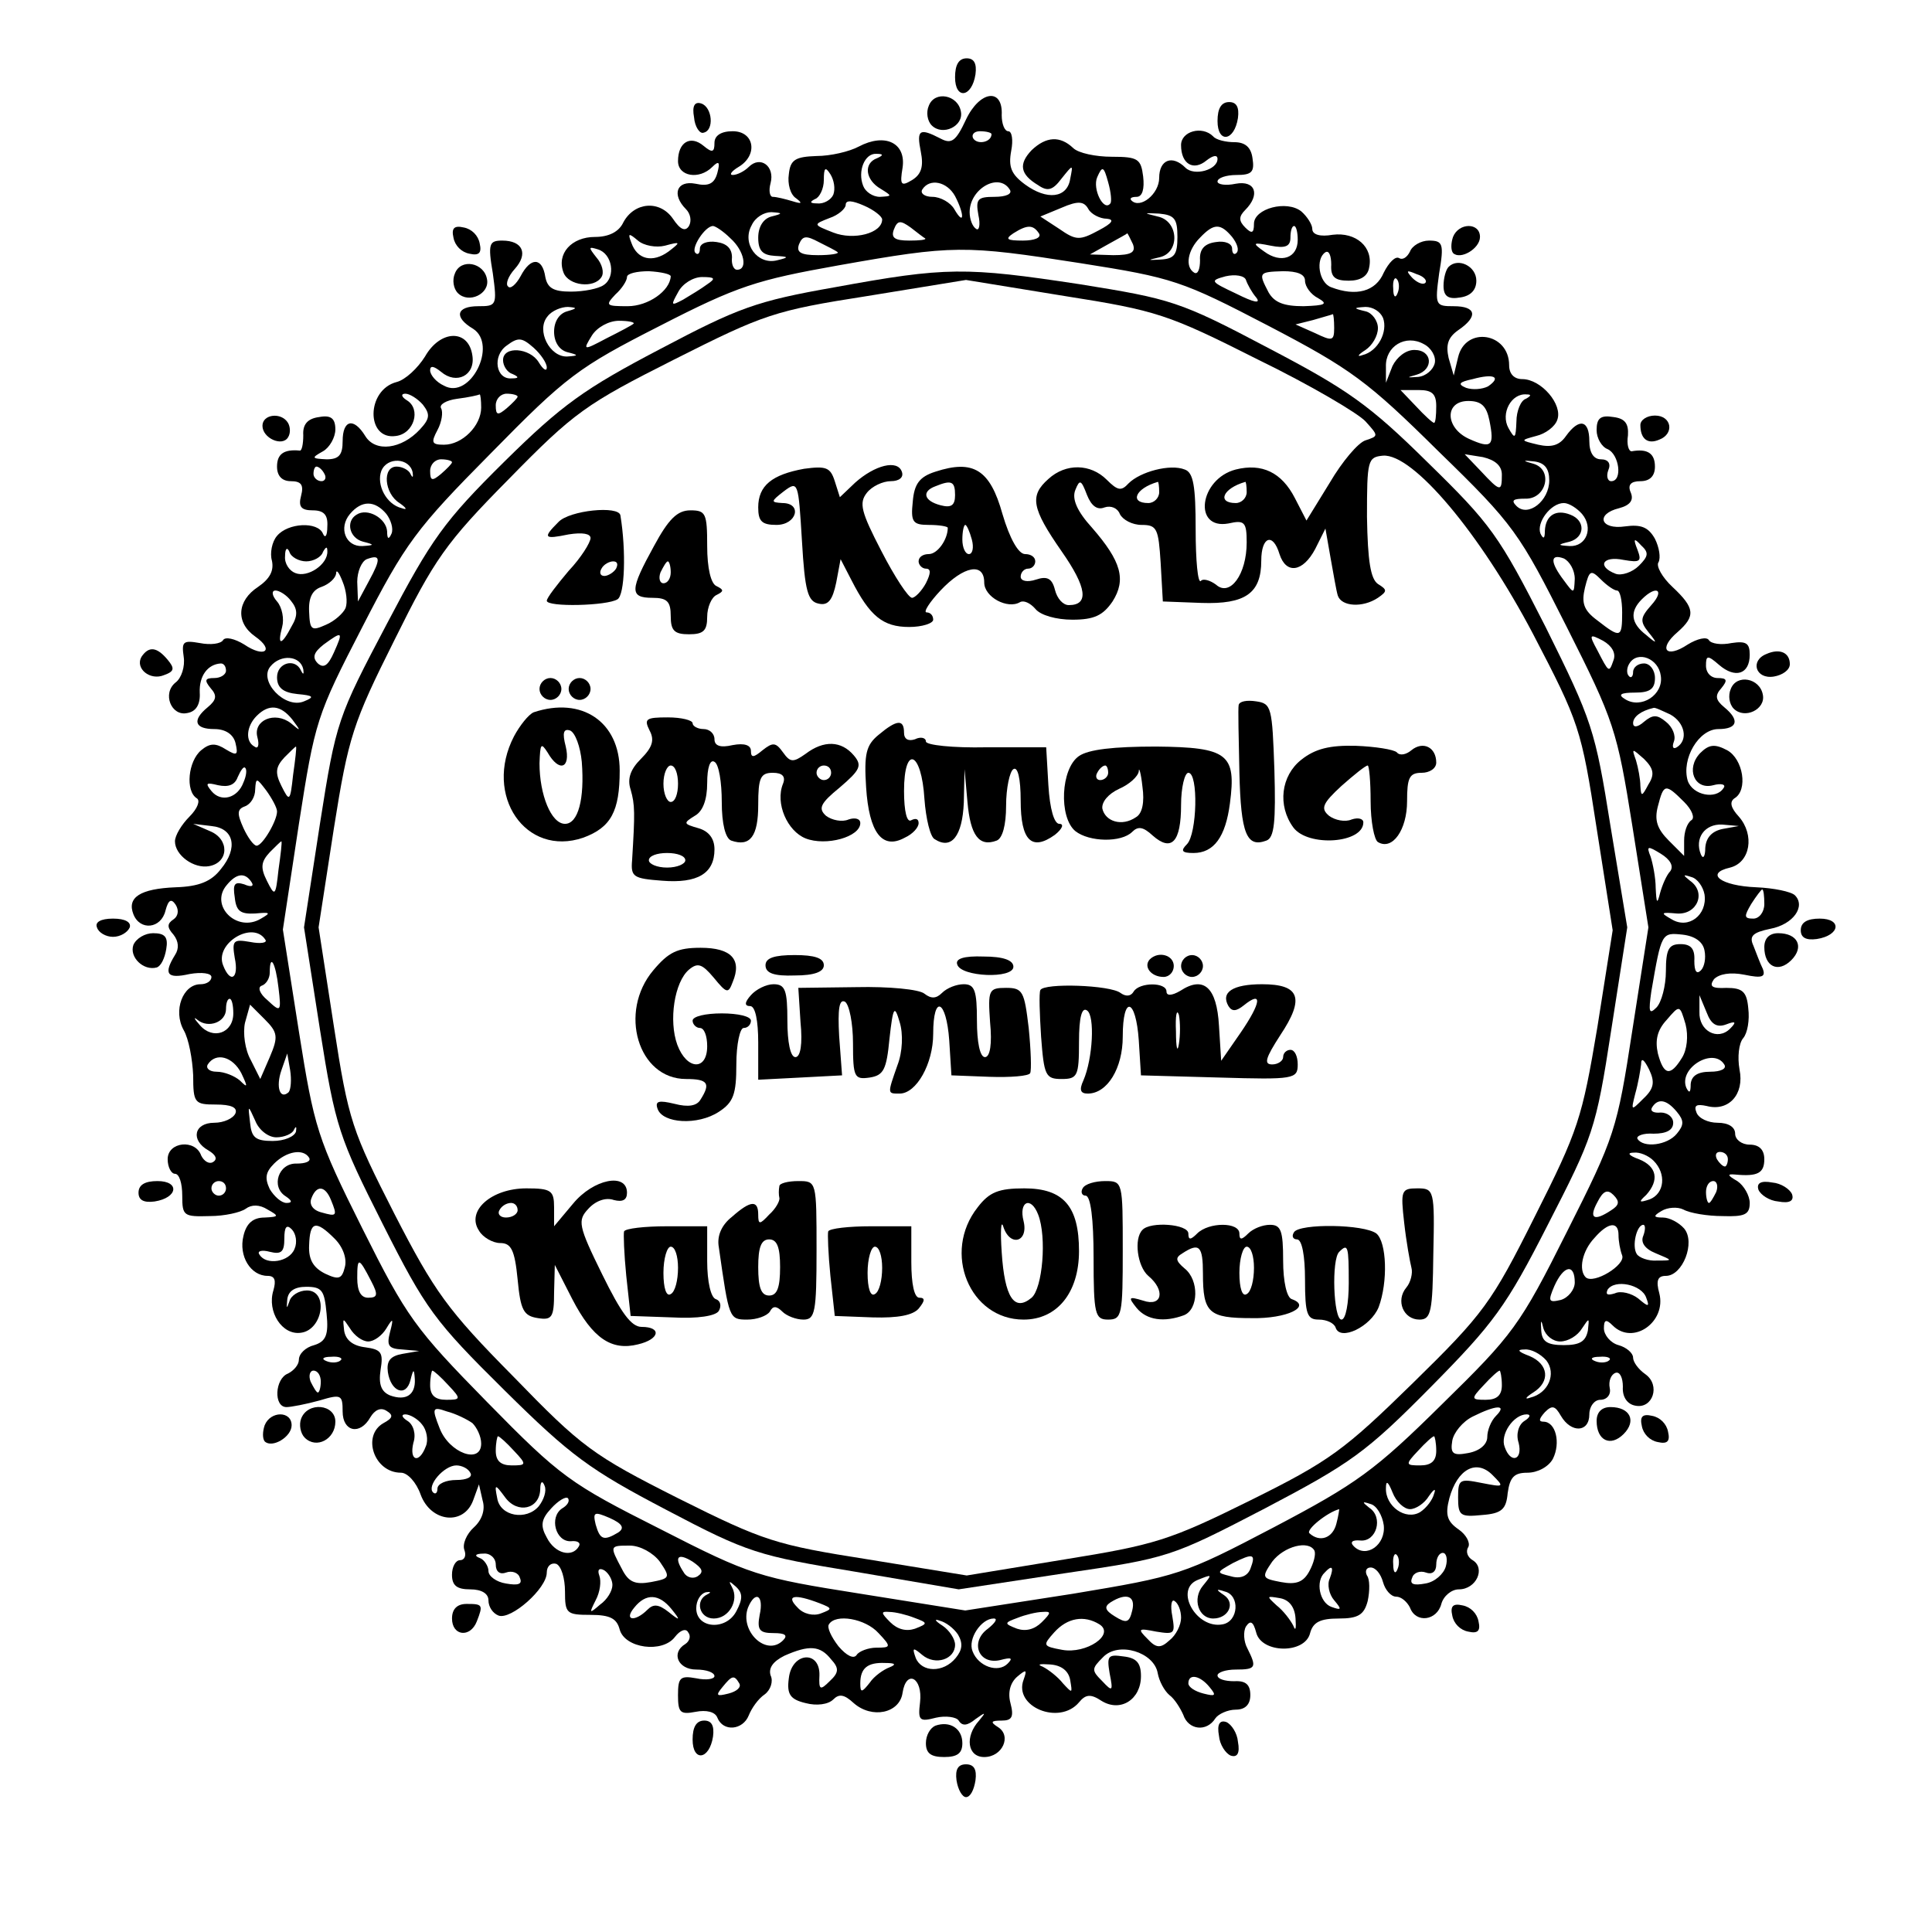 <?xml version="1.0" encoding="UTF-8" standalone="yes"?>
<svg version="1.0" xmlns="http://www.w3.org/2000/svg" width="265" height="265" viewBox="0 0 265 265" preserveAspectRatio="xMidYMid meet">
  <g transform="translate(0,265) scale(0.1,-0.1)" fill="#000000" stroke="none">
    <path d="M1310 2544 c0 -31 23 -28 28 4 2 15 -2 22 -12 22 -11 0 -16 -9 -16
-26z"/>
    <path d="M1274 2505 c-4 -9 -2 -21 4 -27 15 -15 44 -1 40 19 -4 23 -36 29 -44
8z"/>
    <path d="M1325 2486 c-14 -30 -20 -34 -35 -26 -29 15 -33 12 -27 -18 4 -20 1
-31 -12 -39 -15 -9 -17 -7 -13 17 5 34 -24 48 -60 29 -13 -7 -39 -13 -58 -13
-29 -1 -36 -5 -38 -25 -2 -13 2 -28 10 -33 9 -7 8 -8 -5 -4 -10 3 -22 6 -27 6
-4 0 -6 8 -3 19 6 23 -14 38 -30 22 -6 -6 -16 -11 -22 -11 -5 0 -2 5 8 11 27
16 22 49 -8 49 -16 0 -25 -6 -25 -16 0 -13 -3 -14 -15 -4 -18 15 -35 5 -35
-21 0 -21 29 -26 47 -8 9 9 11 7 7 -8 -4 -15 -12 -19 -30 -15 -26 5 -33 -15
-13 -35 6 -6 8 -16 4 -23 -5 -8 -12 -5 -22 10 -18 26 -53 23 -68 -5 -6 -13
-20 -20 -39 -20 -32 0 -53 -23 -43 -49 7 -18 42 -22 52 -6 4 6 1 18 -7 27 -11
14 -11 15 2 11 20 -6 25 -38 8 -49 -7 -5 -27 -9 -45 -9 -24 0 -32 5 -35 20 -4
27 -20 28 -34 1 -6 -11 -14 -18 -17 -14 -4 3 0 14 9 24 19 21 11 39 -17 39
-18 0 -20 -4 -13 -45 6 -44 5 -45 -20 -45 -30 0 -34 -15 -7 -31 34 -22 -4 -98
-40 -78 -11 5 -19 15 -19 21 0 7 5 6 15 -2 21 -18 47 -5 43 22 -5 37 -44 36
-65 -1 -10 -16 -27 -32 -39 -35 -42 -11 -42 -80 -1 -74 25 3 35 37 15 49 -8 5
-8 9 -2 9 6 0 17 -7 24 -15 10 -13 10 -19 -4 -34 -25 -27 -61 -32 -75 -9 -16
26 -31 22 -31 -7 0 -19 -5 -25 -22 -25 -21 1 -21 2 -5 11 9 5 17 19 17 30 0
15 -6 20 -22 17 -16 -2 -23 -10 -22 -25 0 -12 -2 -22 -5 -21 -22 2 -31 -5 -31
-22 0 -13 7 -20 19 -20 14 0 18 -5 14 -20 -4 -15 0 -20 16 -20 15 0 21 -6 20
-22 0 -13 -3 -17 -6 -10 -7 17 -48 15 -63 -3 -7 -8 -10 -24 -7 -34 3 -14 -3
-25 -19 -36 -29 -19 -31 -49 -4 -68 27 -19 13 -30 -15 -11 -13 8 -26 11 -29 6
-3 -5 -17 -7 -32 -4 -23 4 -25 2 -22 -19 2 -13 -3 -29 -11 -35 -19 -15 -6 -47
16 -42 12 2 18 12 17 28 -1 23 11 39 29 40 4 0 7 -4 7 -10 0 -5 -7 -10 -16
-10 -13 0 -14 -3 -5 -14 9 -10 8 -16 -4 -26 -22 -18 -18 -30 9 -30 15 0 26 -7
29 -19 4 -17 2 -18 -13 -9 -14 9 -22 9 -34 -1 -18 -15 -22 -56 -6 -66 5 -3 1
-14 -10 -25 -11 -11 -20 -26 -20 -34 0 -19 26 -38 47 -34 27 5 28 37 1 48
l-23 10 25 -3 c31 -3 37 -30 13 -59 -13 -17 -30 -24 -62 -25 -49 -2 -67 -14
-58 -37 9 -23 38 -20 44 5 4 15 8 17 14 8 5 -8 3 -16 -3 -20 -9 -6 -9 -11 0
-21 7 -9 8 -19 2 -28 -16 -26 -11 -33 20 -26 17 3 30 1 30 -4 0 -6 -7 -10 -15
-10 -24 0 -38 -36 -23 -63 7 -12 12 -40 13 -62 0 -38 2 -40 31 -40 21 0 30 -4
27 -12 -3 -7 -16 -13 -29 -13 -28 0 -33 -24 -8 -38 10 -6 13 -12 6 -16 -5 -3
-12 1 -16 9 -8 23 -46 19 -46 -5 0 -11 5 -20 10 -20 6 0 10 -13 10 -30 0 -28
2 -29 38 -28 20 0 42 5 49 10 8 6 19 6 30 -1 16 -9 16 -10 -4 -11 -16 0 -25
-8 -29 -25 -7 -28 10 -55 33 -55 10 0 12 -6 8 -20 -9 -29 12 -62 38 -58 30 4
38 58 8 58 -11 0 -22 -7 -24 -15 -4 -11 -4 -10 -3 2 1 12 10 18 26 18 22 0 25
-5 28 -37 3 -29 -1 -38 -17 -43 -12 -3 -21 -12 -21 -20 0 -7 -7 -15 -15 -19
-18 -7 -20 -46 -2 -46 6 0 27 4 45 9 30 9 32 8 32 -15 0 -28 24 -33 38 -8 6
10 14 14 22 9 10 -6 9 -10 -4 -17 -30 -17 -13 -68 24 -68 9 0 21 -13 27 -30
14 -38 59 -43 72 -8 l8 22 5 -22 c4 -13 -1 -27 -12 -37 -10 -9 -16 -23 -13
-31 3 -8 0 -14 -6 -14 -6 0 -11 -9 -11 -20 0 -15 7 -20 25 -20 16 0 25 -6 25
-15 0 -9 6 -18 14 -21 17 -6 66 37 66 59 0 9 6 14 13 12 7 -3 12 -20 12 -38 0
-30 2 -32 35 -32 27 0 36 -5 40 -20 7 -26 59 -33 76 -10 7 9 15 12 18 6 4 -5
2 -12 -4 -16 -20 -12 -10 -35 15 -35 14 0 25 -4 25 -9 0 -4 -11 -6 -25 -3 -22
4 -25 1 -25 -23 0 -24 3 -27 24 -23 15 3 27 0 30 -8 8 -20 35 -17 43 3 4 10
13 23 22 29 8 6 12 18 8 26 -3 10 3 19 19 27 34 15 49 14 64 -5 11 -12 11 -18
-2 -30 -13 -13 -15 -12 -14 8 1 35 -38 32 -42 -4 -3 -22 2 -29 23 -34 15 -4
31 -2 38 5 8 8 15 7 28 -5 25 -22 63 -14 67 14 5 33 28 21 24 -13 -3 -25 -1
-27 22 -21 13 3 28 1 31 -4 5 -8 12 -7 23 2 14 10 15 10 5 -2 -20 -22 -16 -50
7 -50 25 0 38 29 19 41 -11 7 -10 9 5 9 14 0 17 5 12 24 -4 15 0 28 9 36 13
11 14 10 9 -4 -14 -37 49 -63 76 -31 9 11 16 12 31 2 26 -16 54 2 54 34 0 18
-6 25 -24 27 -21 3 -23 1 -19 -23 5 -25 4 -26 -10 -11 -15 15 -15 17 1 33 21
22 70 7 75 -22 2 -11 9 -24 16 -30 7 -5 15 -18 19 -27 7 -21 32 -24 44 -5 4 6
17 12 28 12 13 0 20 7 20 20 0 14 -6 20 -22 19 -13 0 -23 3 -23 8 0 4 11 8 25
8 28 0 29 3 16 29 -5 9 -6 23 -2 30 6 9 10 7 14 -8 7 -29 67 -30 74 -1 4 15
14 20 39 20 27 0 35 5 40 24 3 14 3 30 -1 35 -3 6 -1 11 5 11 7 0 14 -9 17
-20 3 -11 11 -20 18 -20 7 0 15 -7 19 -15 8 -22 37 -18 43 5 3 11 14 20 24 20
24 0 37 29 19 40 -7 4 -10 12 -6 18 3 6 -3 17 -13 24 -16 11 -19 20 -13 43 11
40 37 54 59 32 17 -17 16 -17 -15 -11 -30 6 -32 5 -32 -20 0 -25 3 -27 33 -24
27 2 33 8 35 30 3 22 9 28 27 28 14 0 29 8 35 19 11 22 4 51 -13 51 -7 0 -6 4
2 13 10 10 14 9 22 -5 14 -24 39 -23 39 2 0 11 7 20 15 20 9 0 15 7 13 16 -2
10 2 19 8 21 6 2 10 -7 10 -19 -1 -14 6 -24 17 -26 24 -5 35 28 14 43 -10 7
-17 17 -17 23 0 6 -9 14 -20 17 -11 3 -20 14 -20 23 0 12 3 13 12 4 28 -28 74
5 64 44 -5 18 -2 24 9 24 23 0 41 46 25 65 -7 8 -20 15 -29 15 -13 0 -14 2 -2
9 8 5 22 6 30 2 9 -5 33 -9 54 -9 30 -1 37 2 37 18 0 10 -8 24 -17 30 -14 8
-14 10 -3 9 31 -3 40 2 40 21 0 13 -7 20 -20 20 -11 0 -20 7 -20 15 0 9 -9 15
-24 15 -13 0 -26 6 -29 14 -4 10 0 12 14 9 30 -8 52 16 45 50 -3 17 -1 36 5
43 6 7 9 25 7 41 -2 23 -8 28 -30 28 -20 -1 -24 2 -17 12 7 7 22 10 42 6 24
-5 29 -3 25 8 -4 8 -9 22 -13 32 -6 13 -1 18 23 23 32 6 49 31 34 46 -5 5 -29
10 -53 11 -49 2 -71 19 -36 27 28 7 34 45 12 70 -11 12 -13 20 -6 25 19 11 12
54 -10 66 -17 9 -25 8 -37 -4 -20 -21 -8 -51 18 -44 11 3 18 1 14 -4 -10 -16
-42 -10 -49 10 -9 30 15 71 42 71 26 0 30 12 8 30 -12 10 -13 16 -4 26 9 11 8
14 -5 14 -9 0 -16 7 -16 17 0 14 2 15 18 1 22 -19 42 -13 42 14 0 16 -5 19
-25 16 -14 -3 -28 -1 -31 4 -3 5 -16 2 -29 -6 -30 -20 -41 -6 -14 17 25 22 24
33 -7 62 -14 13 -23 29 -19 34 3 6 1 20 -5 32 -9 16 -19 20 -41 17 -34 -5 -41
17 -8 25 15 4 20 11 16 21 -5 11 0 16 13 16 13 0 20 7 20 20 0 18 -10 25 -32
21 -4 0 -7 9 -5 22 1 16 -4 23 -20 25 -18 3 -23 -2 -23 -18 0 -11 7 -23 15
-26 16 -7 21 -44 5 -44 -5 0 -7 7 -4 15 4 9 0 15 -10 15 -10 0 -16 9 -16 25 0
29 -14 32 -32 7 -9 -13 -20 -16 -38 -12 -25 6 -25 6 -3 12 13 3 26 13 29 22 8
21 -22 56 -48 56 -11 0 -18 7 -18 19 0 45 -60 54 -70 11 l-6 -25 -7 24 c-4 18
-1 28 13 38 28 19 25 33 -6 33 -25 0 -26 1 -20 45 7 41 5 45 -14 45 -11 0 -23
-7 -26 -15 -4 -8 -10 -12 -15 -9 -5 3 -14 -6 -21 -20 -11 -26 -38 -33 -72 -20
-17 6 -22 39 -8 48 5 3 8 -5 8 -17 -1 -17 5 -22 24 -22 16 0 26 6 28 18 6 28
-18 49 -50 45 -17 -3 -28 0 -28 8 0 6 -7 17 -15 24 -20 16 -65 4 -65 -17 0
-13 -3 -14 -12 -5 -9 9 -9 15 0 24 21 21 14 41 -13 36 -14 -3 -25 -1 -25 3 0
5 12 9 26 9 21 0 25 4 22 23 -2 15 -10 22 -25 22 -11 0 -25 3 -29 8 -15 15
-44 7 -44 -12 0 -26 17 -36 35 -21 9 7 15 8 15 2 0 -15 -32 -24 -44 -12 -18
18 -36 11 -36 -14 0 -22 -26 -43 -38 -31 -3 3 0 5 7 5 8 0 11 11 9 28 -3 24
-7 27 -43 27 -22 0 -46 5 -53 12 -18 17 -37 16 -57 -3 -18 -19 -16 -33 9 -48
13 -9 20 -7 32 9 16 20 16 20 12 0 -4 -27 -32 -30 -62 -8 -19 14 -23 24 -19
46 3 15 1 27 -4 27 -5 0 -9 10 -9 22 2 38 -30 34 -49 -6z m35 -20 c0 -11 -19
-15 -25 -6 -3 5 1 10 9 10 9 0 16 -2 16 -4z m-157 -33 c-19 -7 -16 -30 5 -42
16 -10 16 -10 -1 -11 -10 0 -20 7 -23 15 -8 20 2 45 18 44 10 0 10 -2 1 -6z
m-60 -50 c-3 -7 -13 -13 -22 -12 -10 0 -11 2 -3 6 6 2 12 14 12 26 0 17 2 19
9 8 5 -8 7 -20 4 -28z m380 -12 c-9 -12 -25 20 -18 36 7 16 9 15 15 -7 4 -14
5 -27 3 -29z m-213 10 c13 -25 13 -42 -1 -18 -5 9 -19 17 -30 17 -11 0 -17 5
-14 10 10 16 34 11 45 -9z m75 9 c4 -6 -5 -10 -21 -10 -23 0 -26 -3 -22 -25 3
-13 1 -22 -3 -19 -5 3 -9 13 -9 23 0 32 40 55 55 31z m-175 -41 c0 -19 -39
-29 -67 -18 -28 11 -28 11 -5 20 12 4 22 13 22 18 0 7 9 6 25 -1 14 -6 25 -15
25 -19z m308 1 c11 -1 8 -6 -11 -16 -26 -14 -31 -14 -54 2 l-26 17 29 12 c23
10 31 9 37 -2 4 -7 16 -13 25 -13z m-460 3 c-11 -3 -18 -14 -18 -29 0 -18 6
-24 23 -25 19 -1 20 -2 3 -6 -27 -7 -49 23 -35 48 5 11 17 18 27 18 16 -1 16
-2 0 -6z m557 -28 c0 -24 -4 -30 -23 -31 -18 -1 -19 -1 -2 3 29 6 27 50 -2 56
-20 5 -20 5 2 4 21 -2 25 -7 25 -32z m-346 -2 c2 -2 -8 -3 -22 -3 -20 0 -25 4
-21 15 5 13 9 13 23 3 9 -7 18 -14 20 -15z m-267 0 c19 -17 24 -43 9 -43 -5 0
-8 8 -7 17 0 12 -7 19 -21 21 -13 2 -23 -2 -23 -9 0 -7 -3 -9 -6 -6 -7 6 13
37 24 37 3 0 14 -7 24 -17z m423 7 c4 -6 -6 -10 -22 -10 -22 0 -25 2 -13 10
19 12 27 12 35 0z m265 -5 c7 -9 10 -18 6 -22 -3 -3 -6 -1 -6 6 0 7 -10 11
-22 9 -16 -2 -23 -10 -22 -25 0 -12 -3 -20 -8 -17 -13 8 -9 31 8 48 19 20 28
20 44 1z m90 -4 c0 -25 -23 -33 -46 -16 -17 12 -16 13 9 8 20 -4 27 -1 27 11
0 9 2 16 5 16 3 0 5 -9 5 -19z m-868 -8 c22 6 22 5 5 -8 -22 -16 -43 -11 -51
12 -5 13 -4 14 9 3 8 -7 25 -10 37 -7z m237 -9 c2 -2 -10 -4 -27 -4 -24 0 -30
4 -26 15 5 12 10 12 27 3 12 -6 24 -12 26 -14z m405 11 c4 -11 -2 -15 -27 -15
l-32 1 25 14 c14 8 26 14 26 15 1 0 4 -7 8 -15z m-72 -26 c127 -20 139 -24
258 -86 113 -59 136 -76 233 -172 104 -101 111 -112 176 -241 65 -129 69 -141
90 -273 l22 -139 -22 -141 c-21 -137 -24 -146 -90 -277 -64 -128 -74 -141
-171 -236 -92 -91 -117 -109 -231 -169 -124 -65 -131 -67 -275 -91 l-148 -23
-144 23 c-139 22 -150 25 -275 89 -123 62 -136 71 -237 174 -99 101 -110 116
-171 238 -62 124 -66 138 -87 270 l-22 140 22 145 c22 141 24 148 87 270 59
115 74 135 176 238 104 106 120 118 232 175 107 55 133 63 245 83 158 28 172
28 332 3z m-562 -18 c-1 -20 -31 -41 -59 -41 -30 0 -31 1 -17 16 9 8 16 19 16
24 0 5 14 8 30 8 17 -1 30 -4 30 -7z m803 -29 c7 -9 -3 -7 -27 5 -36 17 -37
18 -15 24 13 3 26 1 28 -5 2 -6 8 -17 14 -24z m67 23 c0 -8 8 -19 18 -24 14
-8 10 -10 -20 -11 -27 0 -40 5 -48 19 -14 27 -14 28 20 29 19 0 30 -4 30 -13z
m165 -3 c-3 -3 -11 0 -18 7 -9 10 -8 11 6 5 10 -3 15 -9 12 -12z m-985 -2 c-8
-6 -23 -15 -33 -21 -17 -9 -17 -8 -7 10 6 12 21 21 33 21 18 0 19 -2 7 -10z
m947 -12 c-3 -8 -6 -5 -6 6 -1 11 2 17 5 13 3 -3 4 -12 1 -19z m-1139 -25
c-11 -3 -18 -14 -18 -28 0 -14 7 -25 18 -28 16 -4 16 -5 0 -6 -24 -1 -43 36
-27 55 6 8 19 13 28 13 13 -1 13 -2 -1 -6z m1119 -9 c7 -19 -7 -46 -28 -51 -8
-3 -7 0 4 7 9 6 17 19 17 30 0 10 -8 21 -17 23 -17 4 -17 5 0 6 10 0 20 -6 24
-15z m-67 -14 c0 -18 -3 -18 -26 -7 l-27 12 24 6 c13 4 25 7 27 8 1 1 2 -8 2
-19z m-961 6 c-2 -2 -19 -11 -37 -20 -32 -17 -33 -17 -20 4 7 11 23 20 37 20
13 0 22 -2 20 -4z m-119 -60 c0 -6 -5 -3 -11 7 -12 20 -49 23 -49 3 0 -8 6
-17 13 -19 9 -4 9 -6 -1 -6 -22 -2 -27 31 -7 45 16 12 21 11 37 -3 10 -9 18
-21 18 -27z m1218 6 c-2 -9 -12 -18 -23 -19 -16 -1 -16 -1 -2 3 24 7 22 34 -3
34 -12 0 -24 -10 -30 -22 l-9 -23 0 22 c-1 28 27 45 52 31 10 -5 17 -17 15
-26z m73 -32 c-8 -4 -21 -5 -30 -2 -12 5 -10 8 9 12 29 8 40 3 21 -10z m-71
-27 c0 -13 -1 -23 -3 -23 -2 0 -13 10 -25 23 l-21 22 25 0 c18 0 24 -5 24 -22z
m-1310 -2 c0 -25 -26 -51 -51 -51 -17 0 -18 3 -9 20 6 11 8 25 5 30 -3 5 7 11
22 13 16 2 29 5 31 6 1 0 2 -8 2 -18z m50 15 c0 -2 -7 -9 -15 -16 -12 -10 -15
-10 -15 4 0 9 7 16 15 16 8 0 15 -2 15 -4z m1383 -3 c-7 -2 -13 -17 -13 -31
-1 -24 -2 -25 -11 -9 -11 20 4 48 25 46 7 0 6 -2 -1 -6z m-50 -30 c7 -35 3
-39 -28 -25 -33 15 -34 52 -1 52 18 0 25 -7 29 -27z m17 -74 c0 -24 -2 -24
-29 5 l-22 23 25 -4 c17 -4 26 -12 26 -24z m-1494 3 c1 -7 0 -8 -3 -2 -2 5
-11 10 -19 10 -20 0 -17 -37 4 -50 10 -7 11 -10 3 -7 -21 5 -35 32 -28 51 8
20 39 18 43 -2z m54 14 c0 -2 -7 -9 -15 -16 -12 -10 -15 -10 -15 4 0 9 7 16
15 16 8 0 15 -2 15 -4z m1505 -25 c0 -28 -29 -51 -45 -35 -8 8 -4 10 12 10 29
-1 39 40 11 48 -15 4 -15 5 2 3 14 -2 20 -10 20 -26z m-1680 9 c3 -5 1 -10 -4
-10 -6 0 -11 5 -11 10 0 6 2 10 4 10 3 0 8 -4 11 -10z m85 -55 c6 -8 10 -20 7
-27 -4 -9 -6 -7 -6 3 -1 18 -27 33 -42 23 -15 -9 -10 -32 9 -37 16 -4 16 -5
-1 -6 -23 -1 -33 25 -17 44 16 19 34 19 50 0z m1640 0 c16 -19 6 -45 -17 -44
-17 1 -17 2 0 6 21 6 22 29 1 37 -20 8 -34 -1 -35 -22 0 -11 -2 -12 -6 -4 -6
15 14 42 32 42 7 0 18 -7 25 -15z m78 -71 c-9 -9 -24 -14 -32 -11 -26 10 -18
25 11 19 23 -4 25 -2 19 14 -6 15 -5 17 5 6 11 -10 10 -15 -3 -28z m-1828 6
c10 0 21 6 23 13 4 7 6 8 6 1 1 -18 -27 -37 -44 -30 -8 3 -15 13 -14 23 0 11
3 13 6 6 2 -7 13 -13 23 -13z m86 -27 l-15 -28 -1 27 c0 14 6 28 13 31 19 7
20 1 3 -30z m1654 3 c-1 -21 -1 -21 -15 -2 -19 25 -19 37 0 30 8 -4 15 -16 15
-28z m-1686 -40 c-3 -7 -15 -18 -27 -23 -20 -9 -22 -7 -23 18 -1 20 5 30 17
34 11 4 19 12 20 18 0 7 4 2 9 -11 5 -12 7 -28 4 -36z m1744 24 c4 0 7 -13 7
-30 0 -35 -2 -36 -34 -11 -19 14 -22 24 -17 45 6 24 8 25 22 11 8 -8 18 -15
22 -15z m-1819 -14 c9 -11 10 -20 1 -35 -14 -27 -20 -27 -13 -1 3 11 0 27 -7
35 -7 8 -8 15 -2 15 5 0 15 -6 21 -14z m1866 -6 c-15 -17 -16 -22 -4 -37 13
-16 12 -17 -3 -4 -21 16 -23 32 -6 49 20 20 32 13 13 -8z m-1807 -65 c-8 -18
-14 -22 -22 -15 -8 8 -6 15 8 26 26 19 27 18 14 -11z m1755 -11 c-6 -17 -6
-17 -22 14 -12 22 -11 23 8 13 12 -7 18 -17 14 -27z m-1797 -12 c1 -7 0 -8 -3
-2 -8 18 -33 11 -33 -9 0 -14 8 -21 28 -23 22 -2 24 -4 9 -10 -26 -11 -63 28
-46 48 14 17 41 15 45 -4z m1862 -9 c4 -26 -27 -46 -49 -32 -10 6 -7 9 14 9
20 0 27 5 27 20 0 11 -7 20 -15 20 -8 0 -15 -5 -15 -12 0 -6 -3 -9 -6 -5 -3 3
-3 11 1 17 11 18 40 7 43 -17z m-1877 -60 c12 -16 12 -17 -2 -5 -22 17 -52 4
-46 -19 3 -11 1 -17 -4 -13 -13 7 -11 28 3 42 17 17 33 15 49 -5z m1890 7 c20
-11 25 -35 9 -45 -5 -3 -7 0 -4 8 3 8 -2 20 -11 27 -12 10 -18 10 -30 0 -9 -8
-15 -8 -15 -2 0 9 11 17 28 21 2 1 12 -4 23 -9z m-1889 -83 c-4 -37 -5 -37
-16 -15 -9 18 -8 26 4 39 8 8 15 15 16 15 1 -1 -1 -18 -4 -39z m1859 -13 c-9
-17 -10 -17 -11 -2 0 9 -3 25 -6 35 -6 17 -6 17 11 2 13 -13 15 -21 6 -35z
m-1927 3 c-8 -22 -31 -28 -44 -12 -9 11 -7 12 9 8 14 -3 23 0 27 11 4 9 8 15
10 13 3 -2 2 -11 -2 -20z m46 -40 c0 -13 -20 -47 -28 -47 -4 0 -12 11 -18 24
-9 20 -9 26 2 30 8 3 14 13 14 23 1 17 2 16 15 -1 8 -11 15 -24 15 -29z m1930
13 c11 -11 15 -22 10 -25 -6 -4 -10 -16 -10 -28 l0 -21 -21 21 c-16 16 -20 28
-15 47 8 31 10 32 36 6z m53 -37 c-15 -3 -23 -12 -24 -26 0 -12 -3 -16 -6 -9
-9 22 5 42 29 41 l23 -2 -22 -4z m-1981 -56 c-4 -37 -5 -37 -16 -15 -9 18 -8
26 4 39 8 8 15 15 16 15 1 -1 -1 -18 -4 -39z m1909 -2 c-5 -5 -11 -19 -14 -30
-4 -16 -5 -14 -6 7 0 14 -4 34 -7 43 -6 15 -4 15 14 4 13 -8 18 -17 13 -24z
m-1946 -15 c4 -6 -1 -7 -10 -3 -13 4 -16 1 -13 -18 2 -19 8 -23 28 -22 21 2
22 1 8 -7 -33 -20 -71 18 -47 46 13 16 25 18 34 4z m1993 -17 c4 -28 -22 -48
-45 -34 -16 9 -15 10 7 8 28 -2 41 29 18 45 -10 8 -10 9 2 5 8 -2 16 -13 18
-24z m82 -13 c0 -11 -7 -20 -15 -20 -13 0 -13 3 -3 20 7 11 14 20 15 20 2 0 3
-9 3 -20z m-2056 -49 c3 -4 -6 -6 -21 -3 -23 4 -25 2 -21 -22 6 -28 -6 -36
-16 -10 -12 30 41 62 58 35z m1974 -15 c2 -10 0 -22 -5 -27 -6 -6 -9 -1 -9 13
1 17 -5 23 -19 23 -16 0 -20 -7 -20 -37 0 -20 -6 -43 -13 -50 -10 -10 -11 -6
-7 22 14 81 14 81 43 78 17 -2 28 -10 30 -22z m-1956 -51 c4 -33 3 -34 -15
-17 -11 9 -14 18 -8 20 6 2 11 10 11 18 0 27 8 14 12 -21z m-62 -35 c0 -27
-28 -37 -46 -16 -8 9 -9 12 -3 7 15 -12 39 -3 39 15 0 8 2 14 5 14 3 0 5 -9 5
-20z m2048 -15 c13 5 14 3 5 -6 -17 -17 -43 -3 -42 23 l0 23 10 -24 c6 -16 14
-21 27 -16z m-1998 -45 l-13 -30 -13 26 c-8 14 -11 37 -8 51 l7 25 20 -20 c18
-18 19 -24 7 -52z m1937 -1 c-16 -26 -25 -24 -33 6 -4 18 -1 32 12 46 18 21
18 21 26 -6 4 -16 2 -35 -5 -46z m-1976 -21 c9 -19 9 -21 -2 -10 -7 6 -21 12
-32 12 -10 0 -15 5 -12 10 11 17 34 11 46 -12z m65 -26 c-12 -11 -18 7 -10 30
l8 23 4 -23 c2 -13 1 -26 -2 -30z m1858 -9 c-17 -17 -17 -17 -11 7 4 14 7 32
8 40 0 10 4 7 11 -7 8 -17 7 -26 -8 -40z m111 47 c4 -6 -5 -10 -19 -10 -18 0
-26 -6 -27 -17 0 -12 -2 -13 -6 -5 -11 27 37 56 52 32z m-65 -65 c10 -12 10
-18 0 -30 -13 -16 -46 -20 -54 -7 -2 4 8 8 22 7 18 0 27 5 27 15 0 8 -8 14
-17 14 -10 -1 -15 2 -12 7 8 13 20 11 34 -6z m-1921 -35 c11 0 22 5 24 10 3 6
4 5 3 -2 -2 -7 -16 -13 -32 -13 -24 0 -29 5 -31 25 -3 25 -3 25 7 3 5 -13 18
-23 29 -23z m45 -28 c3 -5 -5 -8 -17 -8 -25 1 -36 -32 -15 -45 9 -6 9 -9 1 -9
-7 0 -17 9 -23 19 -7 15 -6 23 6 35 17 17 40 21 48 8z m1844 -4 c18 -18 15
-45 -5 -53 -15 -5 -16 -4 -5 6 18 20 15 39 -10 49 -14 5 -17 9 -7 9 8 1 20 -4
27 -11z m102 2 c0 -5 -2 -10 -4 -10 -3 0 -8 5 -11 10 -3 6 -1 10 4 10 6 0 11
-4 11 -10z m-2060 -40 c0 -5 -4 -10 -10 -10 -5 0 -10 5 -10 10 0 6 5 10 10 10
6 0 10 -4 10 -10z m2044 -5 c-4 -8 -8 -15 -10 -15 -2 0 -4 7 -4 15 0 8 4 15
10 15 5 0 7 -7 4 -15z m-1900 -11 c9 -22 8 -23 -13 -17 -12 3 -17 11 -14 19 7
19 19 18 27 -2z m1756 -14 c-24 -16 -31 -11 -19 11 8 16 14 18 22 10 9 -9 8
-14 -3 -21z m-1806 -53 c-7 -18 -39 -23 -48 -8 -4 5 3 7 14 4 16 -4 20 0 20
18 0 16 3 20 10 13 6 -6 8 -18 4 -27z m55 14 c12 -12 17 -28 14 -39 -4 -16 -8
-18 -27 -9 -16 8 -23 19 -22 39 1 33 9 35 35 9z m1761 5 c0 -8 2 -20 5 -28 5
-13 -39 -40 -50 -30 -10 10 -5 36 12 54 19 22 33 23 33 4z m34 -1 c-4 -9 2
-18 17 -24 24 -10 24 -10 2 -10 -12 -1 -25 4 -28 9 -7 11 0 40 9 40 3 0 3 -7
0 -15z m-1745 -62 c10 -19 9 -23 -4 -23 -10 0 -15 9 -15 27 0 29 2 29 19 -4z
m1651 -2 c0 -10 -9 -21 -19 -24 -17 -4 -18 -2 -9 19 13 29 28 31 28 5z m98
-21 c5 -13 3 -13 -11 -1 -9 7 -24 11 -32 7 -10 -3 -13 -2 -10 5 10 15 47 7 53
-11z m-118 -60 c11 0 24 8 30 18 10 15 10 15 8 -3 -3 -15 -11 -20 -33 -20 -23
0 -30 5 -31 20 -1 15 0 16 3 3 3 -10 13 -18 23 -18z m-1635 0 c8 0 19 8 25 18
9 15 10 14 5 -5 -5 -19 -2 -23 17 -24 l23 -2 -23 -4 c-17 -3 -22 -10 -20 -25
4 -27 25 -35 31 -11 4 16 5 16 6 1 1 -21 -12 -30 -34 -22 -12 5 -16 15 -13 35
4 24 1 28 -21 31 -17 2 -27 10 -29 23 -2 18 -2 18 8 3 6 -10 17 -18 25 -18z
m1616 -26 c14 -18 3 -45 -22 -51 -8 -3 -7 0 4 7 24 15 21 39 -5 50 -16 6 -18
9 -7 9 9 1 22 -6 30 -15z m-1654 0 c-3 -3 -12 -4 -19 -1 -8 3 -5 6 6 6 11 1
17 -2 13 -5z m1740 0 c-3 -3 -12 -4 -19 -1 -8 3 -5 6 6 6 11 1 17 -2 13 -5z
m-1767 -29 c0 -8 -2 -15 -4 -15 -2 0 -6 7 -10 15 -3 8 -1 15 4 15 6 0 10 -7
10 -15z m175 -5 c18 -19 17 -20 -3 -20 -15 0 -22 6 -22 20 0 11 2 20 3 20 2 0
12 -9 22 -20z m1445 0 c0 -14 -7 -20 -22 -20 -20 0 -21 1 -3 20 10 11 20 20
22 20 1 0 3 -9 3 -20z m-1412 -52 c6 -6 12 -18 12 -28 0 -29 -44 -13 -57 21
-11 28 -10 30 10 23 12 -3 28 -11 35 -16z m1404 10 c-7 -7 -12 -20 -12 -29 0
-10 -10 -19 -26 -22 -21 -4 -25 -1 -22 17 2 11 14 26 28 33 32 16 48 17 32 1z
m-1473 -12 c6 -7 9 -21 5 -30 -9 -24 -23 -20 -17 5 4 12 0 25 -8 30 -8 5 -9 9
-3 9 6 0 17 -6 23 -14z m1512 5 c-8 -5 -12 -18 -8 -30 6 -24 -11 -29 -19 -6
-7 17 12 45 30 45 6 0 5 -4 -3 -9z m-1386 -41 c18 -19 17 -20 -3 -20 -15 0
-22 6 -22 20 0 11 2 20 3 20 2 0 12 -9 22 -20z m1265 0 c0 -14 -7 -20 -22 -20
-20 0 -21 1 -3 20 10 11 20 20 22 20 1 0 3 -9 3 -20z m-1325 -30 c4 -6 -5 -10
-19 -10 -14 0 -26 -5 -26 -12 0 -6 -3 -8 -6 -5 -9 9 15 37 32 37 7 0 16 -4 19
-10z m94 -46 c-17 -20 -53 -14 -57 11 -4 20 -3 20 11 1 17 -23 47 -16 48 11 0
11 3 13 6 5 3 -7 -1 -19 -8 -28z m1195 -4 c8 0 20 8 26 18 7 10 10 11 7 3 -2
-8 -10 -19 -19 -25 -20 -12 -48 8 -47 33 0 11 3 9 9 -6 5 -13 16 -23 24 -23z
m-1163 1 c-18 -12 -9 -46 12 -45 9 1 14 -2 11 -7 -9 -16 -33 -10 -44 12 -9 16
-8 25 6 40 9 10 20 17 23 14 3 -4 -1 -10 -8 -14z m1127 -23 c3 -27 -24 -46
-41 -29 -6 6 -2 9 9 8 22 -2 32 32 12 45 -10 8 -10 9 2 5 8 -2 16 -15 18 -29z
m-1050 -10 c-20 -12 -25 -10 -31 11 -4 17 -2 18 19 9 18 -8 21 -14 12 -20z
m985 12 c-5 -20 -23 -26 -37 -13 -5 5 25 29 41 33 0 0 -1 -9 -4 -20z m-928
-52 c15 -22 14 -23 -12 -28 -22 -4 -31 0 -40 18 -17 32 -17 32 11 32 14 0 32
-10 41 -22z m898 15 c2 -5 -1 -17 -7 -28 -8 -15 -18 -19 -39 -15 -26 5 -27 6
-12 28 16 21 50 30 58 15z m-1123 -19 c0 -10 6 -14 14 -11 8 3 17 0 19 -7 4
-9 -2 -11 -19 -8 -13 2 -24 10 -24 17 0 7 -6 16 -12 18 -8 3 -6 6 5 6 9 1 17
-6 17 -15z m277 -16 c-6 -4 -15 -2 -19 5 -14 21 -9 28 12 15 13 -9 16 -14 7
-20z m758 10 c-4 -10 -14 -14 -27 -10 -20 5 -20 5 3 18 28 14 32 13 24 -8z
m202 0 c-3 -8 -6 -5 -6 6 -1 11 2 17 5 13 3 -3 4 -12 1 -19z m66 3 c-3 -10
-15 -21 -28 -23 -16 -3 -22 -1 -18 8 2 7 11 10 19 7 8 -3 14 1 14 11 0 9 4 16
9 16 5 0 7 -9 4 -19z m-1143 -25 c0 -8 -7 -20 -17 -27 -15 -13 -15 -12 -6 6 6
11 8 26 5 34 -3 8 0 11 7 7 6 -4 11 -13 11 -20z m984 9 c-4 -8 -1 -22 6 -30
11 -13 10 -14 -4 -9 -16 6 -22 35 -9 47 10 11 13 8 7 -8z m-174 -10 c-15 -18
-6 -45 14 -45 21 0 31 21 15 32 -12 8 -11 9 1 5 21 -5 19 -41 -3 -45 -36 -7
-67 48 -34 61 20 8 20 8 7 -8z m-640 -35 c-14 -27 -55 -24 -55 4 0 11 6 20 13
22 7 1 8 0 2 -3 -17 -8 -11 -33 9 -33 21 0 35 25 25 43 -5 9 -4 9 5 1 10 -9
10 -17 1 -34z m-89 3 c13 -16 12 -17 -4 -4 -14 11 -21 11 -29 3 -17 -17 -33
-15 -18 3 16 20 34 19 51 -2z m121 -8 c-4 -21 0 -25 19 -25 16 0 20 -3 13 -10
-23 -23 -60 13 -48 45 10 24 22 17 16 -10z m82 16 c18 -7 18 -8 2 -14 -10 -4
-24 -1 -32 8 -17 17 -4 19 30 6z m429 -10 c-4 -17 -8 -18 -24 -8 -13 8 -15 13
-6 19 22 14 35 9 30 -11z m67 -10 c0 -10 -7 -24 -16 -31 -12 -11 -18 -11 -30
2 -14 14 -13 15 12 10 25 -4 26 -3 22 21 -3 15 -1 24 3 21 5 -3 9 -13 9 -23z
m157 -1 c1 -14 0 -18 -3 -10 -4 8 -14 21 -23 28 -14 13 -14 13 4 10 13 -2 21
-12 22 -28z m-523 1 c19 -7 19 -8 1 -15 -12 -4 -24 -1 -34 9 -13 13 -13 15 -1
14 8 0 24 -4 34 -8z m175 -6 c-10 -10 -22 -13 -34 -9 -18 7 -18 8 1 15 10 4
26 8 34 8 12 1 12 -1 -1 -14z m-224 -15 c18 -19 17 -20 -3 -20 -11 0 -24 -5
-27 -10 -4 -6 -14 -1 -25 12 -10 13 -16 26 -13 30 9 15 50 8 68 -12z m109 -2
c7 -12 6 -21 -3 -32 -17 -21 -47 -20 -55 0 -5 14 -4 15 9 4 18 -15 45 -6 45
14 0 8 -8 20 -17 26 -11 7 -12 10 -4 7 8 -2 19 -10 25 -19z m41 8 c-25 -18
-13 -50 17 -43 15 4 18 3 10 -5 -13 -13 -40 -4 -48 17 -7 17 12 45 29 45 6 0
2 -6 -8 -14z m153 6 c22 -14 -18 -41 -51 -35 -27 5 -27 6 -11 24 18 20 41 24
62 11z m-288 -59 c-8 -3 -21 -12 -27 -21 -11 -14 -13 -14 -13 -1 0 21 10 29
34 28 14 0 16 -2 6 -6z m248 -18 c3 -18 3 -18 -10 -4 -7 9 -20 19 -28 23 -8 3
-4 4 10 3 16 -1 26 -9 28 -22z m-454 -4 c3 -5 -3 -11 -15 -14 -16 -4 -18 -3
-8 9 13 16 16 17 23 5z m645 -5 c10 -12 8 -13 -8 -9 -12 3 -21 9 -21 14 0 14
16 11 29 -5z"/>
    <path d="M1145 2256 c-108 -19 -132 -28 -240 -85 -103 -54 -134 -76 -213 -154
-83 -82 -100 -106 -161 -222 -68 -129 -70 -134 -92 -274 l-22 -143 22 -141
c21 -133 26 -147 86 -266 59 -117 71 -133 167 -228 91 -90 117 -109 222 -164
112 -59 126 -63 260 -85 l141 -24 145 22 c143 21 146 22 275 89 118 62 139 77
227 166 87 88 104 111 161 223 62 121 66 130 87 267 l22 141 -23 139 c-21 132
-25 144 -89 273 -64 126 -75 141 -162 226 -80 79 -110 100 -219 157 -121 64
-133 67 -257 87 -158 24 -184 24 -337 -4z m580 -99 c72 -35 138 -74 148 -85
18 -20 18 -20 0 -26 -10 -3 -32 -29 -49 -58 l-32 -52 -16 31 c-18 35 -45 48
-81 39 -50 -13 -59 -83 -10 -74 22 5 25 2 25 -26 0 -44 -23 -75 -42 -58 -8 6
-18 9 -21 5 -4 -3 -7 28 -7 71 0 59 -3 78 -15 82 -20 8 -61 -3 -77 -19 -10
-11 -15 -10 -30 5 -22 22 -56 23 -80 1 -26 -23 -23 -40 18 -99 35 -50 38 -74
10 -74 -8 0 -16 9 -19 21 -4 16 -11 19 -26 14 -12 -4 -21 -2 -21 4 0 6 5 11
10 11 6 0 10 5 10 10 0 6 -6 10 -14 10 -9 0 -21 21 -31 55 -17 61 -40 75 -92
58 -22 -7 -29 -17 -31 -41 -3 -28 0 -32 22 -32 14 0 26 -2 26 -4 0 -16 -14
-36 -26 -36 -8 0 -14 -4 -14 -10 0 -5 5 -10 10 -10 7 0 7 -6 0 -20 -6 -11 -15
-20 -19 -20 -5 0 -24 29 -42 64 -28 54 -31 66 -20 80 7 9 22 16 33 16 11 0 18
5 15 13 -6 17 -37 9 -64 -15 l-21 -20 -7 22 c-6 19 -12 21 -42 17 -44 -8 -63
-23 -63 -53 0 -19 5 -24 25 -24 28 0 36 30 8 30 -16 1 -16 2 2 16 20 15 20 13
25 -68 4 -69 8 -83 23 -86 13 -3 19 5 24 29 l6 32 15 -29 c25 -49 43 -64 79
-64 18 0 33 5 33 10 0 6 -4 10 -9 10 -5 0 4 14 19 30 32 34 60 39 60 11 0 -20
32 -37 49 -27 5 3 14 -1 21 -9 7 -9 29 -15 51 -15 30 0 42 6 55 25 19 30 12
55 -28 101 -21 23 -28 40 -23 52 6 15 8 14 16 -7 6 -15 14 -21 24 -17 9 3 18
-1 21 -9 4 -8 17 -15 30 -15 21 0 23 -5 26 -52 l3 -53 53 -2 c60 -2 82 13 82
58 0 33 16 39 25 9 9 -28 32 -25 49 7 l14 28 7 -40 c4 -22 8 -46 10 -52 5 -15
34 -17 55 -3 13 9 13 11 0 19 -10 7 -14 31 -15 92 0 78 1 82 22 84 41 3 133
-106 206 -245 63 -121 66 -129 87 -266 l22 -140 -21 -133 c-21 -125 -26 -141
-86 -260 -59 -118 -70 -133 -167 -228 -94 -92 -114 -107 -223 -161 -111 -55
-131 -61 -255 -81 l-134 -22 -135 22 c-127 20 -143 25 -261 84 -117 59 -132
70 -226 167 -90 91 -108 116 -163 223 -58 114 -63 127 -83 257 l-21 136 21
136 c20 126 26 144 83 258 55 111 70 133 157 221 90 92 106 103 227 164 123
62 137 67 265 87 l135 22 135 -22 c127 -20 142 -25 265 -87z m-415 -186 c0
-14 -5 -18 -20 -14 -23 6 -26 19 -7 26 22 9 27 7 27 -12z m280 4 c0 -8 -7 -15
-15 -15 -26 0 -18 20 13 29 1 1 2 -6 2 -14z m120 0 c0 -8 -7 -15 -15 -15 -26
0 -18 20 13 29 1 1 2 -6 2 -14z m-377 -65 c3 -11 1 -20 -4 -20 -5 0 -9 9 -9
20 0 11 2 20 4 20 2 0 6 -9 9 -20z"/>
    <path d="M766 1934 c-22 -22 -20 -24 14 -17 19 3 30 1 30 -5 0 -6 -13 -27 -30
-45 -16 -19 -30 -37 -30 -41 0 -9 83 -7 97 2 10 6 12 66 4 115 -2 14 -70 7
-85 -9z m79 -64 c-3 -5 -11 -10 -16 -10 -6 0 -7 5 -4 10 3 6 11 10 16 10 6 0
7 -4 4 -10z"/>
    <path d="M897 1901 c-33 -60 -34 -71 -2 -71 20 0 25 -5 25 -25 0 -20 5 -25 25
-25 20 0 25 5 25 24 0 13 6 27 13 30 10 5 10 7 0 12 -8 3 -13 25 -13 55 0 45
-2 49 -23 49 -18 0 -30 -12 -50 -49z m23 -36 c0 -8 -4 -15 -10 -15 -5 0 -7 7
-4 15 4 8 8 15 10 15 2 0 4 -7 4 -15z"/>
    <path d="M740 1705 c0 -8 7 -15 15 -15 8 0 15 7 15 15 0 8 -7 15 -15 15 -8 0
-15 -7 -15 -15z"/>
    <path d="M780 1705 c0 -8 7 -15 15 -15 8 0 15 7 15 15 0 8 -7 15 -15 15 -8 0
-15 -7 -15 -15z"/>
    <path d="M1699 1683 c-1 -4 0 -46 1 -93 2 -84 10 -103 37 -93 11 4 13 26 11
97 -3 86 -4 91 -25 94 -13 2 -23 0 -24 -5z"/>
    <path d="M732 1673 c-7 -3 -19 -18 -27 -33 -42 -81 16 -166 95 -139 38 14 50
36 50 92 0 67 -52 102 -118 80z m66 -68 c4 -51 -5 -85 -23 -85 -19 0 -35 40
-35 83 1 27 2 29 11 15 16 -28 32 -22 25 8 -5 19 -3 25 6 22 7 -3 14 -22 16
-43z"/>
    <path d="M891 1648 c7 -13 4 -23 -12 -39 -14 -14 -19 -27 -14 -42 6 -21 6 -32
2 -97 -2 -23 2 -25 41 -28 49 -4 72 10 72 43 0 15 -8 25 -22 29 -21 6 -21 7
-5 17 11 6 17 22 17 45 0 21 4 33 10 29 6 -3 10 -28 10 -55 0 -30 5 -50 13
-53 26 -9 37 6 37 49 0 37 3 44 20 44 13 0 18 -5 14 -15 -11 -27 6 -65 31 -75
28 -11 75 2 75 21 0 6 -7 8 -16 5 -9 -4 -23 -1 -31 5 -11 10 -8 17 19 39 28
24 31 30 19 44 -17 20 -41 21 -66 2 -17 -12 -21 -12 -31 2 -10 14 -14 14 -28
3 -12 -10 -16 -11 -16 -1 0 8 -9 11 -25 8 -17 -4 -25 -1 -25 8 0 8 -7 14 -15
14 -8 0 -15 4 -15 8 0 4 -15 8 -34 8 -30 0 -33 -2 -25 -18z m39 -73 c0 -14 -4
-25 -10 -25 -5 0 -10 11 -10 25 0 14 5 25 10 25 6 0 10 -11 10 -25z m210 15
c0 -5 -4 -10 -10 -10 -5 0 -10 5 -10 10 0 6 5 10 10 10 6 0 10 -4 10 -10z
m-200 -120 c0 -5 -11 -10 -25 -10 -14 0 -25 5 -25 10 0 6 11 10 25 10 14 0 25
-4 25 -10z"/>
    <path d="M1205 1642 c-17 -14 -20 -26 -17 -72 4 -62 22 -86 53 -69 11 5 19 14
19 20 0 6 -4 7 -10 4 -6 -4 -10 12 -10 40 0 64 24 55 28 -11 2 -27 8 -52 14
-55 23 -15 38 4 40 50 l1 46 4 -45 c4 -46 16 -62 40 -53 8 3 13 21 13 48 0 24
5 47 10 50 6 4 10 -13 10 -43 0 -55 15 -70 47 -47 10 8 13 15 6 15 -7 0 -13
20 -15 53 l-3 52 -82 0 c-46 -1 -83 3 -83 8 0 5 -7 7 -15 3 -9 -3 -15 0 -15 9
0 19 -10 18 -35 -3z"/>
    <path d="M1480 1613 c-25 -17 -28 -84 -5 -103 19 -15 63 -16 78 -1 8 8 15 7
28 -5 26 -23 39 -9 39 42 0 24 5 44 10 44 14 0 12 -84 -2 -98 -9 -9 -7 -12 9
-12 28 0 44 22 50 68 9 68 -3 77 -101 78 -59 0 -93 -4 -106 -13z m40 -23 c0
-5 -5 -10 -11 -10 -5 0 -7 5 -4 10 3 6 8 10 11 10 2 0 4 -4 4 -10z m38 -61
c-19 -13 -42 -6 -46 12 -1 9 8 20 23 27 14 6 26 17 27 24 0 7 3 -2 5 -21 3
-21 0 -37 -9 -42z"/>
    <path d="M1785 1608 c-28 -22 -33 -63 -11 -93 20 -27 96 -22 96 7 0 5 -7 7
-16 4 -9 -4 -23 -1 -31 5 -12 10 -9 17 17 41 17 15 33 28 36 28 2 0 4 -22 4
-49 0 -28 5 -53 10 -56 20 -12 40 17 40 56 0 32 3 39 20 39 11 0 20 6 20 14 0
21 -18 30 -34 17 -7 -6 -16 -8 -20 -3 -4 4 -30 8 -56 9 -36 1 -56 -4 -75 -19z"/>
    <path d="M896 1319 c-48 -57 -21 -149 45 -149 30 0 34 -6 20 -28 -5 -9 -17
-11 -36 -6 -21 5 -27 4 -23 -7 7 -20 55 -23 84 -4 20 13 24 24 24 65 0 28 5
50 10 50 6 0 10 5 10 10 0 6 -18 10 -40 10 -22 0 -40 -4 -40 -10 0 -5 5 -10
10 -10 6 0 10 -11 10 -25 0 -34 -28 -33 -41 2 -12 33 -4 86 16 103 12 10 18 8
34 -11 18 -22 20 -22 26 -6 13 31 -2 47 -44 47 -32 0 -44 -6 -65 -31z"/>
    <path d="M1050 1326 c0 -11 12 -15 40 -14 27 0 40 5 40 14 0 10 -13 14 -40 14
-28 0 -40 -4 -40 -14z"/>
    <path d="M1313 1327 c5 -17 77 -20 77 -3 0 9 -14 14 -41 14 -27 1 -39 -3 -36
-11z"/>
    <path d="M1577 1334 c-9 -10 2 -24 19 -24 8 0 14 7 14 15 0 15 -21 21 -33 9z"/>
    <path d="M1620 1325 c0 -8 7 -15 15 -15 8 0 15 7 15 15 0 8 -7 15 -15 15 -8 0
-15 -7 -15 -15z"/>
    <path d="M1030 1285 c-9 -10 -9 -15 -1 -15 7 0 11 -20 11 -50 l0 -51 58 3 57
3 -4 54 c-2 37 0 51 8 47 6 -4 11 -30 11 -57 0 -47 2 -50 23 -47 19 3 23 11
27 53 5 45 7 47 14 23 5 -16 4 -41 -3 -59 -14 -40 -14 -39 3 -39 23 0 46 41
46 82 0 55 18 47 22 -9 l3 -48 52 -2 c29 -1 54 1 56 5 2 4 1 32 -2 62 -6 50
-8 55 -31 55 -24 0 -25 -3 -22 -47 3 -30 0 -48 -7 -48 -7 0 -11 21 -11 50 0
41 -3 50 -18 50 -10 0 -23 -5 -30 -12 -8 -8 -15 -8 -24 -1 -7 6 -49 10 -93 9
l-80 -1 3 -47 c3 -30 0 -48 -7 -48 -7 0 -11 21 -11 50 0 42 -3 50 -19 50 -10
0 -24 -7 -31 -15z"/>
    <path d="M1427 1292 c-2 -4 -1 -33 1 -64 4 -53 6 -58 28 -58 22 0 24 4 24 51
0 34 4 48 11 43 11 -7 8 -66 -5 -96 -6 -13 -4 -18 6 -18 27 0 48 35 48 78 0
58 18 53 22 -5 l3 -48 108 -3 c102 -3 107 -2 107 18 0 11 -4 20 -10 20 -5 0
-10 -4 -10 -10 0 -5 -7 -10 -15 -10 -12 0 -9 9 11 40 34 51 27 70 -25 70 -40
0 -57 -11 -46 -30 5 -8 11 -7 21 1 26 21 24 4 -4 -37 l-27 -39 -3 48 c-3 53
-21 69 -53 48 -12 -7 -19 -7 -19 -1 0 13 -37 13 -45 0 -4 -7 -11 -7 -18 -2
-14 11 -105 14 -110 4z m190 -74 c-2 -13 -4 -5 -4 17 -1 22 1 32 4 23 2 -10 2
-28 0 -40z"/>
    <path d="M786 999 l-26 -31 0 26 c0 23 -4 26 -38 26 -48 0 -83 -31 -65 -58 5
-9 19 -17 29 -17 15 0 20 -9 24 -50 4 -42 8 -50 28 -53 19 -3 22 1 22 35 l1
38 24 -47 c28 -54 54 -71 90 -62 30 7 33 24 5 24 -14 0 -28 19 -54 72 -33 67
-34 74 -19 90 10 11 24 16 35 12 12 -3 18 0 18 10 0 28 -46 19 -74 -15z m-76
-9 c0 -5 -7 -10 -16 -10 -8 0 -12 5 -9 10 3 6 10 10 16 10 5 0 9 -4 9 -10z"/>
    <path d="M1069 1023 c-1 -5 -1 -12 0 -16 1 -4 -5 -15 -14 -23 -13 -14 -15 -14
-15 0 0 20 -10 20 -36 -3 -14 -11 -21 -26 -18 -42 14 -98 14 -99 39 -99 13 0
27 5 31 11 4 8 9 8 17 0 6 -6 19 -11 29 -11 16 0 18 10 18 95 0 95 0 95 -25
95 -14 0 -26 -3 -26 -7z m1 -111 c0 -28 -4 -39 -15 -39 -11 0 -15 11 -15 39 0
27 4 38 15 38 11 0 15 -11 15 -38z"/>
    <path d="M1485 1020 c-3 -5 -1 -10 4 -10 7 0 11 -32 11 -85 0 -78 2 -85 20
-85 19 0 20 7 20 95 0 94 0 95 -24 95 -14 0 -28 -4 -31 -10z"/>
    <path d="M1341 994 c-49 -62 -11 -154 63 -154 46 0 76 37 76 94 0 61 -21 86
-75 86 -35 0 -48 -5 -64 -26z m83 -10 c12 -31 6 -101 -9 -114 -24 -20 -37 1
-41 62 -2 29 -1 45 2 36 9 -29 35 -22 28 7 -7 27 10 35 20 9z"/>
    <path d="M1926 973 c3 -27 8 -54 10 -62 2 -7 -1 -20 -7 -27 -15 -18 -4 -44 18
-44 16 0 18 11 19 90 2 88 1 90 -22 90 -22 0 -23 -3 -18 -47z"/>
    <path d="M856 961 c-1 -3 0 -31 3 -61 l6 -55 57 -2 c35 -2 60 2 64 9 4 7 2 14
-4 16 -7 2 -12 24 -12 52 l0 48 -55 0 c-31 0 -57 -3 -59 -7z m74 -50 c0 -17
-4 -33 -10 -36 -6 -4 -10 8 -10 29 0 20 5 36 10 36 6 0 10 -13 10 -29z"/>
    <path d="M1136 961 c-1 -3 0 -31 3 -61 l6 -55 52 -2 c35 -1 55 3 63 12 9 11 9
15 1 15 -7 0 -11 19 -11 49 l0 49 -55 0 c-31 0 -57 -3 -59 -7z m74 -50 c0 -17
-4 -33 -10 -36 -6 -4 -10 8 -10 29 0 20 5 36 10 36 6 0 10 -13 10 -29z"/>
    <path d="M1567 963 c-12 -12 -7 -50 8 -63 24 -20 19 -43 -7 -34 -20 6 -21 5
-9 -10 14 -17 38 -20 65 -10 20 8 21 48 1 64 -13 11 -13 15 -3 21 23 15 28 10
28 -28 0 -54 8 -61 67 -61 48 -1 83 16 55 26 -7 2 -12 24 -12 53 0 41 -3 49
-18 49 -10 0 -23 -5 -30 -12 -9 -9 -12 -9 -12 0 0 16 -42 16 -58 0 -9 -9 -12
-9 -12 0 0 13 -52 17 -63 5z m153 -52 c0 -17 -4 -33 -10 -36 -6 -4 -10 8 -10
29 0 20 5 36 10 36 6 0 10 -13 10 -29z"/>
    <path d="M1775 960 c-4 -6 -1 -10 4 -10 7 0 11 -23 11 -55 0 -48 3 -55 19 -55
11 0 21 -5 23 -11 6 -19 48 1 59 28 13 35 11 89 -3 101 -17 13 -105 14 -113 2z
m75 -70 c0 -27 -4 -50 -10 -50 -11 0 -14 83 -3 93 12 12 13 8 13 -43z"/>
    <path d="M952 2489 c1 -13 8 -23 13 -21 15 3 12 35 -3 40 -9 3 -13 -3 -10 -19z"/>
    <path d="M1670 2484 c0 -31 23 -28 28 4 2 15 -2 22 -12 22 -11 0 -16 -9 -16
-26z"/>
    <path d="M622 2324 c2 -11 11 -20 22 -22 13 -3 17 1 14 14 -2 11 -11 20 -22
22 -13 3 -17 -1 -14 -14z"/>
    <path d="M1993 2325 c-3 -9 -3 -18 0 -22 10 -10 37 6 37 22 0 20 -29 20 -37 0z"/>
    <path d="M624 2275 c-4 -9 -2 -21 4 -27 15 -15 44 -1 40 19 -4 23 -36 29 -44
8z"/>
    <path d="M1987 2284 c-4 -4 -7 -16 -7 -26 0 -14 6 -19 23 -16 14 2 22 10 22
23 0 20 -25 32 -38 19z"/>
    <path d="M360 2066 c0 -17 27 -29 35 -16 4 6 3 15 0 20 -9 15 -35 12 -35 -4z"/>
    <path d="M2250 2067 c0 -19 10 -27 26 -20 21 8 17 33 -6 33 -11 0 -20 -6 -20
-13z"/>
    <path d="M194 1749 c-9 -16 12 -33 31 -25 14 5 15 9 5 21 -15 18 -26 19 -36 4z"/>
    <path d="M2423 1753 c-23 -9 -15 -35 10 -31 12 2 22 9 22 17 0 16 -14 22 -32
14z"/>
    <path d="M2374 1705 c-4 -9 -2 -21 4 -27 15 -15 44 -1 40 19 -4 23 -36 29 -44
8z"/>
    <path d="M133 1378 c2 -7 12 -13 22 -13 10 0 20 6 23 13 2 7 -6 12 -23 12 -17
0 -25 -5 -22 -12z"/>
    <path d="M2470 1374 c0 -10 7 -14 22 -12 32 5 35 28 4 28 -17 0 -26 -5 -26
-16z"/>
    <path d="M183 1354 c-6 -17 14 -36 32 -31 6 2 11 13 13 25 3 17 -2 22 -18 22
-11 0 -23 -7 -27 -16z"/>
    <path d="M2420 1351 c0 -27 19 -36 37 -18 18 18 9 37 -18 37 -12 0 -19 -7 -19
-19z"/>
    <path d="M190 1014 c0 -10 7 -14 22 -12 32 5 35 28 4 28 -17 0 -26 -5 -26 -16z"/>
    <path d="M2412 1018 c3 -7 15 -15 27 -16 16 -3 22 1 19 10 -3 7 -15 15 -27 16
-16 3 -22 -1 -19 -10z"/>
    <path d="M413 704 c-3 -8 -1 -20 5 -26 16 -16 42 -2 42 22 0 24 -38 28 -47 4z"/>
    <path d="M2190 701 c0 -27 19 -36 37 -18 18 18 9 37 -18 37 -12 0 -19 -7 -19
-19z"/>
    <path d="M363 695 c-3 -9 -3 -18 0 -22 10 -10 37 6 37 22 0 20 -29 20 -37 0z"/>
    <path d="M2252 694 c2 -11 11 -20 22 -22 13 -3 17 1 14 14 -2 11 -11 20 -22
22 -13 3 -17 -1 -14 -14z"/>
    <path d="M620 430 c0 -24 25 -27 34 -4 9 23 8 24 -14 24 -13 0 -20 -7 -20 -20z"/>
    <path d="M1992 434 c2 -11 11 -20 22 -22 13 -3 17 1 14 14 -2 11 -11 20 -22
22 -13 3 -17 -1 -14 -14z"/>
    <path d="M950 264 c0 -31 23 -28 28 4 2 15 -2 22 -12 22 -11 0 -16 -9 -16 -26z"/>
    <path d="M1283 283 c-7 -3 -13 -13 -13 -24 0 -14 7 -19 25 -19 18 0 25 5 25
19 0 20 -17 31 -37 24z"/>
    <path d="M1672 269 c1 -12 9 -24 16 -27 9 -3 13 3 10 19 -1 12 -9 24 -16 27
-9 3 -13 -3 -10 -19z"/>
    <path d="M1312 208 c2 -13 8 -23 13 -23 6 0 11 10 13 23 2 15 -2 22 -13 22
-11 0 -15 -7 -13 -22z"/>
  </g>
</svg>